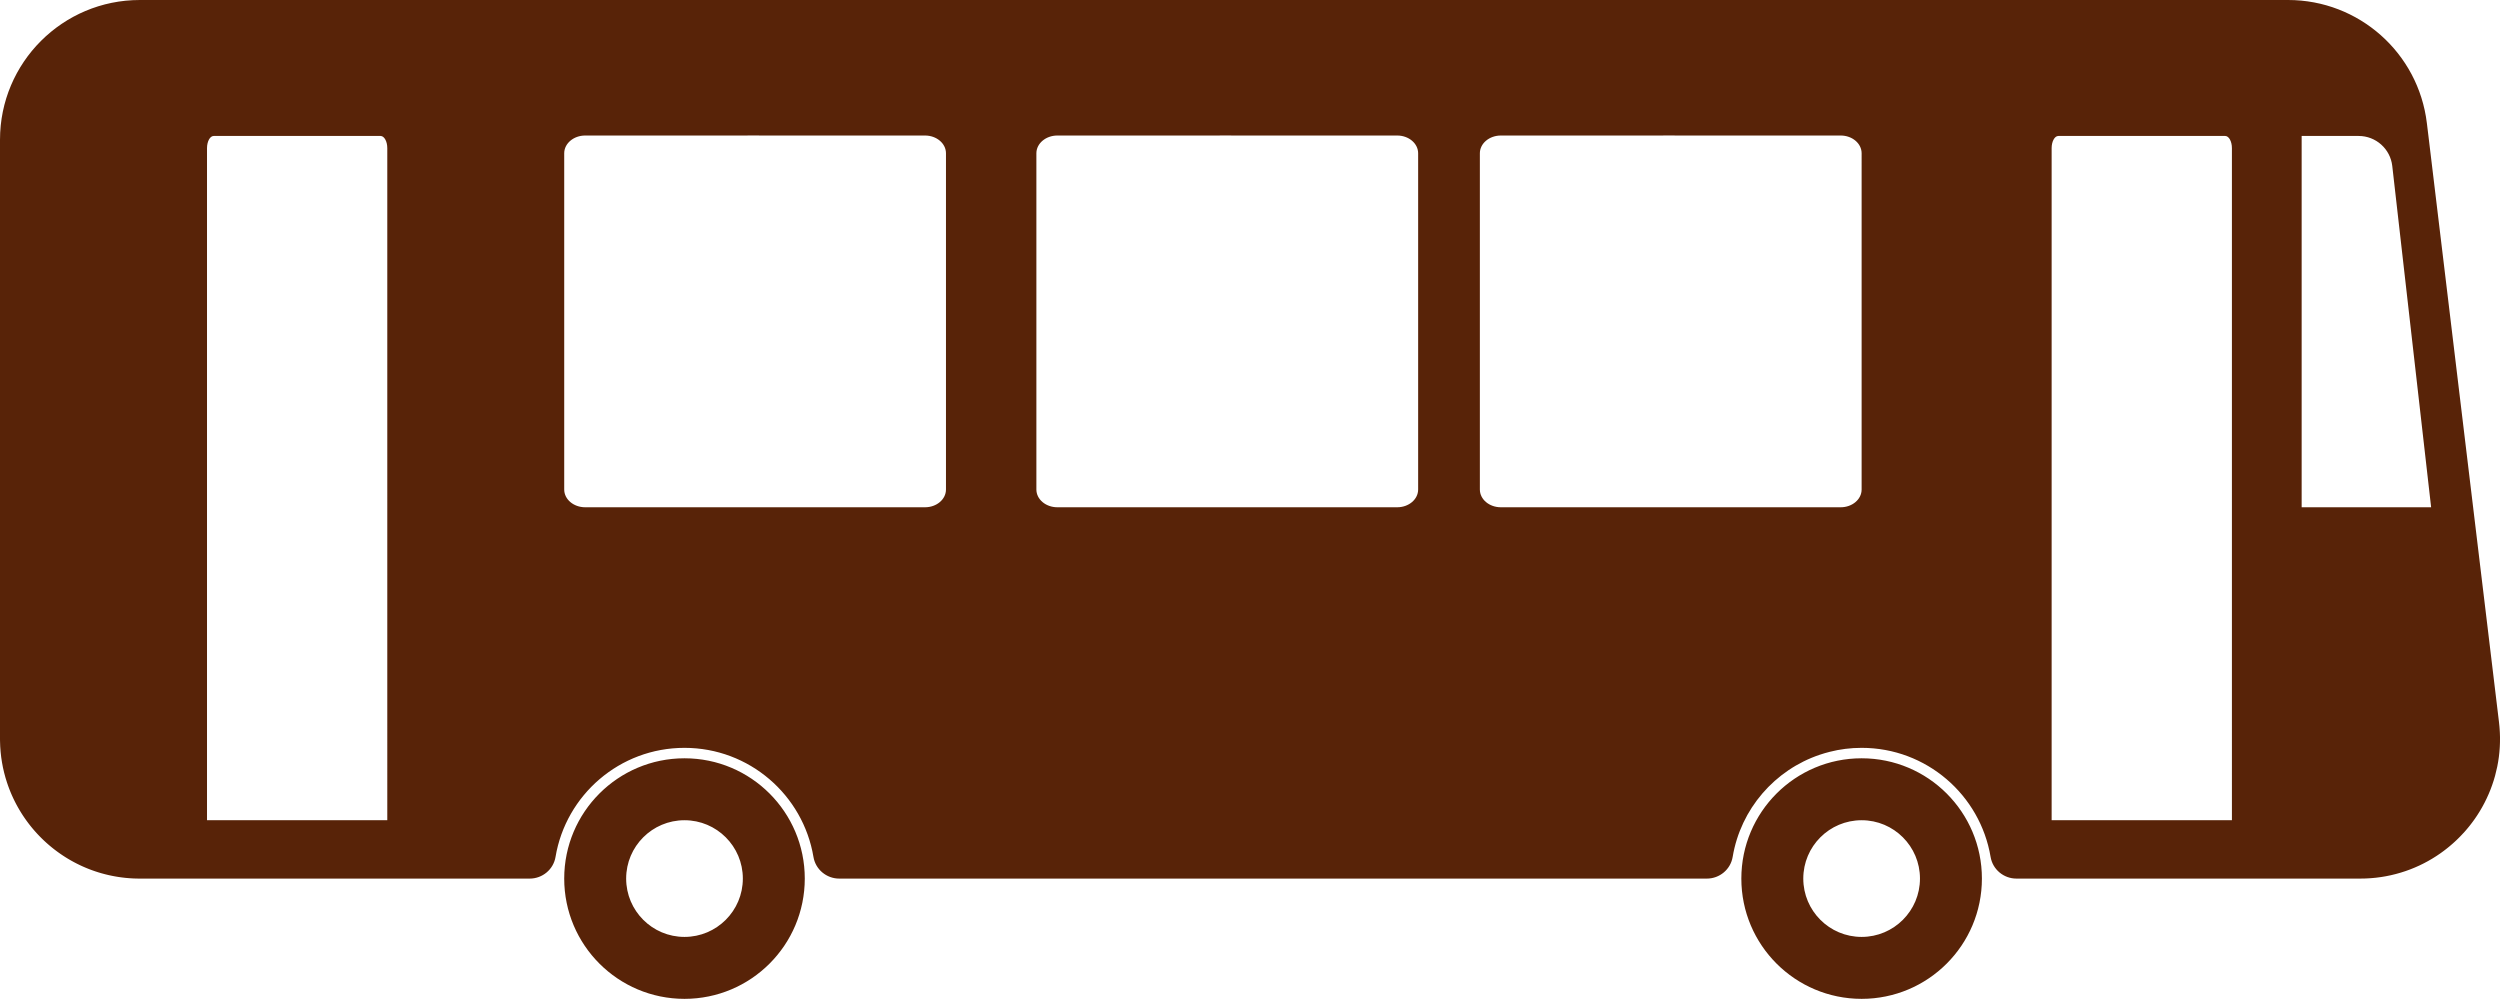 <?xml version="1.0" encoding="UTF-8" standalone="no"?><svg xmlns="http://www.w3.org/2000/svg" xmlns:xlink="http://www.w3.org/1999/xlink" fill="#582308" height="2710.7" preserveAspectRatio="xMidYMid meet" version="1" viewBox="0.0 0.0 6784.6 2710.7" width="6784.6" zoomAndPan="magnify"><g id="change1_1"><path d="m6685.35,2260.69c-2.08,2.28-4.19,4.54-6.33,6.77-1.38,1.45-2.77,2.89-4.18,4.32-1.41,1.43-2.84,2.83-4.27,4.24-1.34,1.32-2.7,2.62-4.06,3.92-1.43,1.36-2.86,2.73-4.32,4.07-1.78,1.64-3.59,3.25-5.4,4.86-2.05,1.82-4.13,3.62-6.23,5.4-1.61,1.37-3.23,2.74-4.87,4.09-1.46,1.2-2.94,2.39-4.42,3.57-1.63,1.3-3.28,2.58-4.93,3.86-1.42,1.09-2.83,2.19-4.27,3.27-2.83,2.12-5.68,4.2-8.57,6.24-1.25.88-2.52,1.73-3.78,2.6-1.98,1.36-3.98,2.72-5.99,4.05-1.41.93-2.84,1.85-4.26,2.77-2.05,1.31-4.11,2.6-6.19,3.87-1.27.78-2.54,1.57-3.82,2.34-3.18,1.9-6.39,3.76-9.63,5.57-1.12.63-2.27,1.23-3.4,1.85-2.38,1.3-4.78,2.58-7.2,3.83-1.32.68-2.64,1.36-3.97,2.03-2.52,1.27-5.07,2.5-7.62,3.72-1.05.5-2.09,1.01-3.15,1.5-3.51,1.63-7.06,3.2-10.63,4.72-1.03.44-2.07.86-3.11,1.29-2.73,1.14-5.48,2.24-8.25,3.32-1.23.48-2.47.95-3.71,1.42-3,1.13-6.02,2.22-9.05,3.27-.8.28-1.59.57-2.4.84-3.79,1.29-7.62,2.51-11.47,3.68-1.02.31-2.05.6-3.08.9-2.97.87-5.95,1.72-8.95,2.52-1.2.32-2.39.64-3.6.95-3.42.88-6.87,1.72-10.33,2.51-.56.13-1.12.27-1.68.4-4.01.89-8.04,1.71-12.1,2.48-1.09.2-2.18.39-3.27.59-3.1.56-6.21,1.08-9.33,1.56-1.21.19-2.42.38-3.64.55-3.81.55-7.63,1.05-11.48,1.48-.33.04-.66.09-1,.12-4.16.46-8.36.83-12.56,1.16-1.19.09-2.38.16-3.57.24-3.17.21-6.36.39-9.56.53-1.24.05-2.48.11-3.73.15-4.27.14-8.54.24-12.85.24h-932.93c-34.49,0-64.43-24.7-70.11-58.9-28.1-167.89-174-295.91-349.98-295.91-29.8,0-58.9,3.69-86.57,10.79-9.08,2.27-17.88,4.83-26.68,7.81-122.34,41.02-215.01,147.17-236.73,277.32-5.68,34.2-35.48,58.9-70.11,58.9h-2354.38c-34.63,0-64.43-24.7-70.11-58.9-28.1-167.89-174.13-295.9-349.97-295.91-175.98,0-321.87,128.02-349.97,295.91-5.68,34.2-35.62,58.9-70.11,58.9H379.5c-3.25,0-6.5-.04-9.73-.12-1.1-.03-2.2-.09-3.3-.12-2.13-.07-4.25-.14-6.37-.24-1.32-.07-2.64-.17-3.96-.25-1.88-.11-3.77-.22-5.65-.36-1.41-.11-2.82-.25-4.23-.37-1.77-.15-3.55-.29-5.31-.47-1.47-.15-2.94-.33-4.4-.5-1.69-.19-3.38-.37-5.06-.58-1.5-.19-3-.41-4.49-.62-1.63-.23-3.27-.44-4.9-.69-1.53-.23-3.05-.5-4.58-.75-1.58-.26-3.16-.51-4.73-.78-1.56-.28-3.11-.58-4.66-.88-1.53-.29-3.06-.57-4.58-.88-1.55-.32-3.1-.66-4.65-1-1.51-.33-3.02-.64-4.52-.98-1.55-.35-3.08-.74-4.62-1.11-1.49-.36-2.98-.71-4.46-1.09-1.55-.4-3.1-.82-4.64-1.24-1.45-.39-2.9-.77-4.34-1.17-1.56-.44-3.1-.91-4.65-1.36-1.42-.42-2.84-.83-4.25-1.26-1.55-.48-3.08-.98-4.62-1.48-1.4-.45-2.8-.89-4.19-1.36-1.54-.52-3.07-1.06-4.61-1.6-1.37-.48-2.74-.95-4.1-1.44-1.53-.56-3.05-1.14-4.57-1.71-1.35-.51-2.7-1.01-4.04-1.54-1.52-.59-3.03-1.21-4.54-1.83-1.33-.54-2.65-1.07-3.97-1.62-1.51-.63-3-1.29-4.5-1.94-1.3-.57-2.61-1.13-3.91-1.71-1.49-.67-2.97-1.36-4.46-2.05-1.28-.6-2.57-1.19-3.85-1.8-1.48-.71-2.94-1.43-4.41-2.16-1.26-.62-2.53-1.24-3.78-1.88-1.46-.74-2.91-1.51-4.36-2.27-1.24-.65-2.48-1.3-3.71-1.96-1.44-.78-2.88-1.57-4.31-2.37-1.22-.68-2.44-1.35-3.66-2.04-1.42-.81-2.84-1.64-4.25-2.47-1.2-.71-2.4-1.41-3.6-2.13-1.41-.85-2.8-1.71-4.2-2.58-1.18-.73-2.35-1.46-3.52-2.2-1.39-.88-2.77-1.78-4.15-2.69-1.15-.75-2.3-1.5-3.45-2.27-1.37-.92-2.73-1.85-4.09-2.79-1.13-.78-2.26-1.55-3.37-2.34-1.35-.95-2.7-1.92-4.04-2.89-1.1-.8-2.21-1.6-3.31-2.41-1.33-.99-2.65-1.99-3.97-2.99-1.08-.82-2.16-1.64-3.23-2.48-1.32-1.02-2.62-2.06-3.93-3.11-1.05-.84-2.09-1.67-3.13-2.52-1.3-1.06-2.59-2.14-3.88-3.22-1.02-.86-2.04-1.71-3.05-2.58-1.28-1.1-2.55-2.21-3.82-3.32-.99-.87-1.98-1.75-2.97-2.63-1.26-1.14-2.52-2.28-3.77-3.44-.96-.88-1.92-1.77-2.86-2.67-1.25-1.18-2.49-2.37-3.72-3.56-.92-.9-1.85-1.79-2.76-2.7-1.23-1.22-2.46-2.45-3.67-3.68-.89-.9-1.78-1.81-2.66-2.72-1.22-1.26-2.43-2.53-3.63-3.81-.86-.91-1.71-1.82-2.55-2.74-1.2-1.3-2.39-2.62-3.57-3.94-.82-.92-1.64-1.84-2.45-2.76-1.18-1.35-2.36-2.71-3.52-4.07-.78-.91-1.56-1.83-2.33-2.75-1.17-1.4-2.34-2.81-3.49-4.23-.74-.9-1.47-1.81-2.19-2.72-1.16-1.46-2.31-2.92-3.46-4.4-.69-.9-1.38-1.79-2.07-2.7-1.15-1.51-2.29-3.03-3.41-4.56-.65-.88-1.3-1.77-1.94-2.66-1.14-1.57-2.26-3.15-3.37-4.74-.6-.86-1.2-1.73-1.8-2.6-1.12-1.63-2.24-3.27-3.34-4.93-.56-.84-1.12-1.69-1.67-2.54-1.11-1.7-2.21-3.4-3.29-5.12-.51-.81-1.02-1.63-1.53-2.45-1.1-1.77-2.19-3.56-3.26-5.35-.46-.77-.92-1.55-1.37-2.32-1.09-1.85-2.17-3.71-3.23-5.59-.41-.73-.82-1.46-1.23-2.2-1.08-1.94-2.14-3.88-3.19-5.84-.36-.68-.72-1.36-1.08-2.04-1.07-2.03-2.12-4.07-3.15-6.12-.31-.61-.61-1.23-.92-1.85-1.06-2.13-2.1-4.27-3.12-6.42-.26-.55-.51-1.1-.77-1.65-1.04-2.23-2.07-4.48-3.07-6.73-.21-.47-.41-.94-.61-1.4-1.03-2.35-2.04-4.72-3.03-7.09-.16-.37-.31-.75-.46-1.13-1.02-2.48-2.01-4.96-2.98-7.47-.11-.28-.21-.56-.32-.83-1-2.61-1.98-5.23-2.92-7.87-.06-.16-.11-.32-.17-.48-.98-2.76-1.94-5.54-2.86-8.33,0-.03-.02-.06-.03-.08-11.72-35.52-18.33-73.37-18.97-112.66-.06-2.08-.08-4.13-.08-6.25V379.36C0,169.88,169.88,0,379.5,0h5829.95c191.88,0,353.67,143.34,376.66,334.09l4.26,34.91,143.2,1189.74,13.2,109.42,35.06,291.37c.49,4.09.9,8.18,1.26,12.25.14,1.51.24,3.02.36,4.53.2,2.62.38,5.24.53,7.85.09,1.66.19,3.32.26,4.98.12,2.77.2,5.52.26,8.28.03,1.33.08,2.67.1,4,.04,3.83.02,7.64-.06,11.45-.03,1.57-.09,3.13-.14,4.69-.08,2.53-.18,5.06-.31,7.58-.08,1.6-.17,3.21-.27,4.81-.18,2.77-.39,5.52-.63,8.27-.11,1.22-.19,2.44-.31,3.66-.38,3.91-.81,7.81-1.31,11.7-.12.93-.26,1.86-.39,2.8-.42,3.13-.88,6.24-1.38,9.35-.18,1.13-.37,2.26-.57,3.39-.55,3.2-1.14,6.4-1.76,9.58-.15.75-.28,1.5-.44,2.25-1.66,8.12-3.58,16.14-5.75,24.08-.16.58-.32,1.16-.49,1.74-1,3.59-2.05,7.16-3.16,10.72-.12.38-.23.77-.35,1.15-2.54,8.06-5.33,16-8.39,23.83-.07.19-.15.38-.23.57-1.45,3.7-2.96,7.37-4.52,11.02-.13.31-.26.62-.4.93-3.33,7.72-6.91,15.31-10.74,22.77-.26.5-.52.99-.78,1.49-1.58,3.05-3.21,6.07-4.87,9.07-.5.91-1,1.82-1.51,2.72-1.7,3.01-3.43,5.99-5.21,8.95-.31.51-.6,1.03-.91,1.55-1.96,3.23-3.99,6.43-6.04,9.6-.82,1.26-1.65,2.5-2.48,3.75-1.33,2-2.67,3.98-4.04,5.95-.96,1.38-1.91,2.76-2.89,4.13-1.46,2.05-2.95,4.07-4.45,6.09-1.46,1.97-2.95,3.92-4.45,5.86-1.47,1.91-2.95,3.81-4.46,5.68-1.2,1.5-2.43,2.98-3.66,4.46-1.24,1.49-2.48,2.97-3.74,4.44-1.28,1.49-2.55,2.99-3.85,4.46-1.41,1.6-2.86,3.18-4.3,4.76Zm-4501.32,123.61c0,180.28-146.14,326.42-326.42,326.42s-326.42-146.14-326.42-326.42,146.14-326.42,326.42-326.42,326.42,146.14,326.42,326.42Zm-168.08,0c0-87.45-70.89-158.34-158.34-158.34s-158.34,70.89-158.34,158.34,70.89,158.34,158.34,158.34,158.34-70.89,158.34-158.34Zm3362.62,0c0,180.28-146.14,326.42-326.42,326.42s-326.42-146.14-326.42-326.42,146.14-326.42,326.42-326.42,326.42,146.14,326.42,326.42Zm-168.08,0c0-87.45-70.89-158.34-158.34-158.34s-158.34,70.89-158.34,158.34,70.89,158.34,158.34,158.34,158.34-70.89,158.34-158.34Zm828.4-2015.31h-452.9c-10.04,0-18.18,14.79-18.18,33.04v1823.92h489.25V402.03c0-18.25-8.14-33.04-18.18-33.04Zm-5006.03,0h-452.9c-10.04,0-18.18,14.79-18.18,33.04v1823.92h489.25V402.03c0-18.25-8.14-33.04-18.18-33.04Zm1477.59-1.2h-450.58v-.07h-31.08v.07h-440.7c-31.37,0-56.91,21.62-56.91,48.16v912.53c0,26.66,25.55,48.16,56.91,48.16h922.36c31.36,0,56.77-21.5,56.77-48.16V415.95c0-26.54-25.4-48.16-56.77-48.16Zm1281.39,0h-450.58v-.07h-31.08v.07h-440.7c-31.36,0-56.91,21.62-56.91,48.16v912.53c0,26.66,25.55,48.16,56.91,48.16h922.36c31.36,0,56.77-21.5,56.77-48.16V415.95c0-26.54-25.4-48.16-56.77-48.16Zm1203.54,0h-450.58v-.07h-31.08v.07h-440.7c-31.36,0-56.91,21.62-56.91,48.16v912.53c0,26.66,25.55,48.16,56.91,48.16h922.36c31.36,0,56.77-21.5,56.77-48.16V415.95c0-26.54-25.4-48.16-56.77-48.16Zm1496.84,82.59c-5.28-46.37-44.51-81.39-91.18-81.39h-154.73v1007.65h351.37l-105.47-926.27Z"/></g></svg>